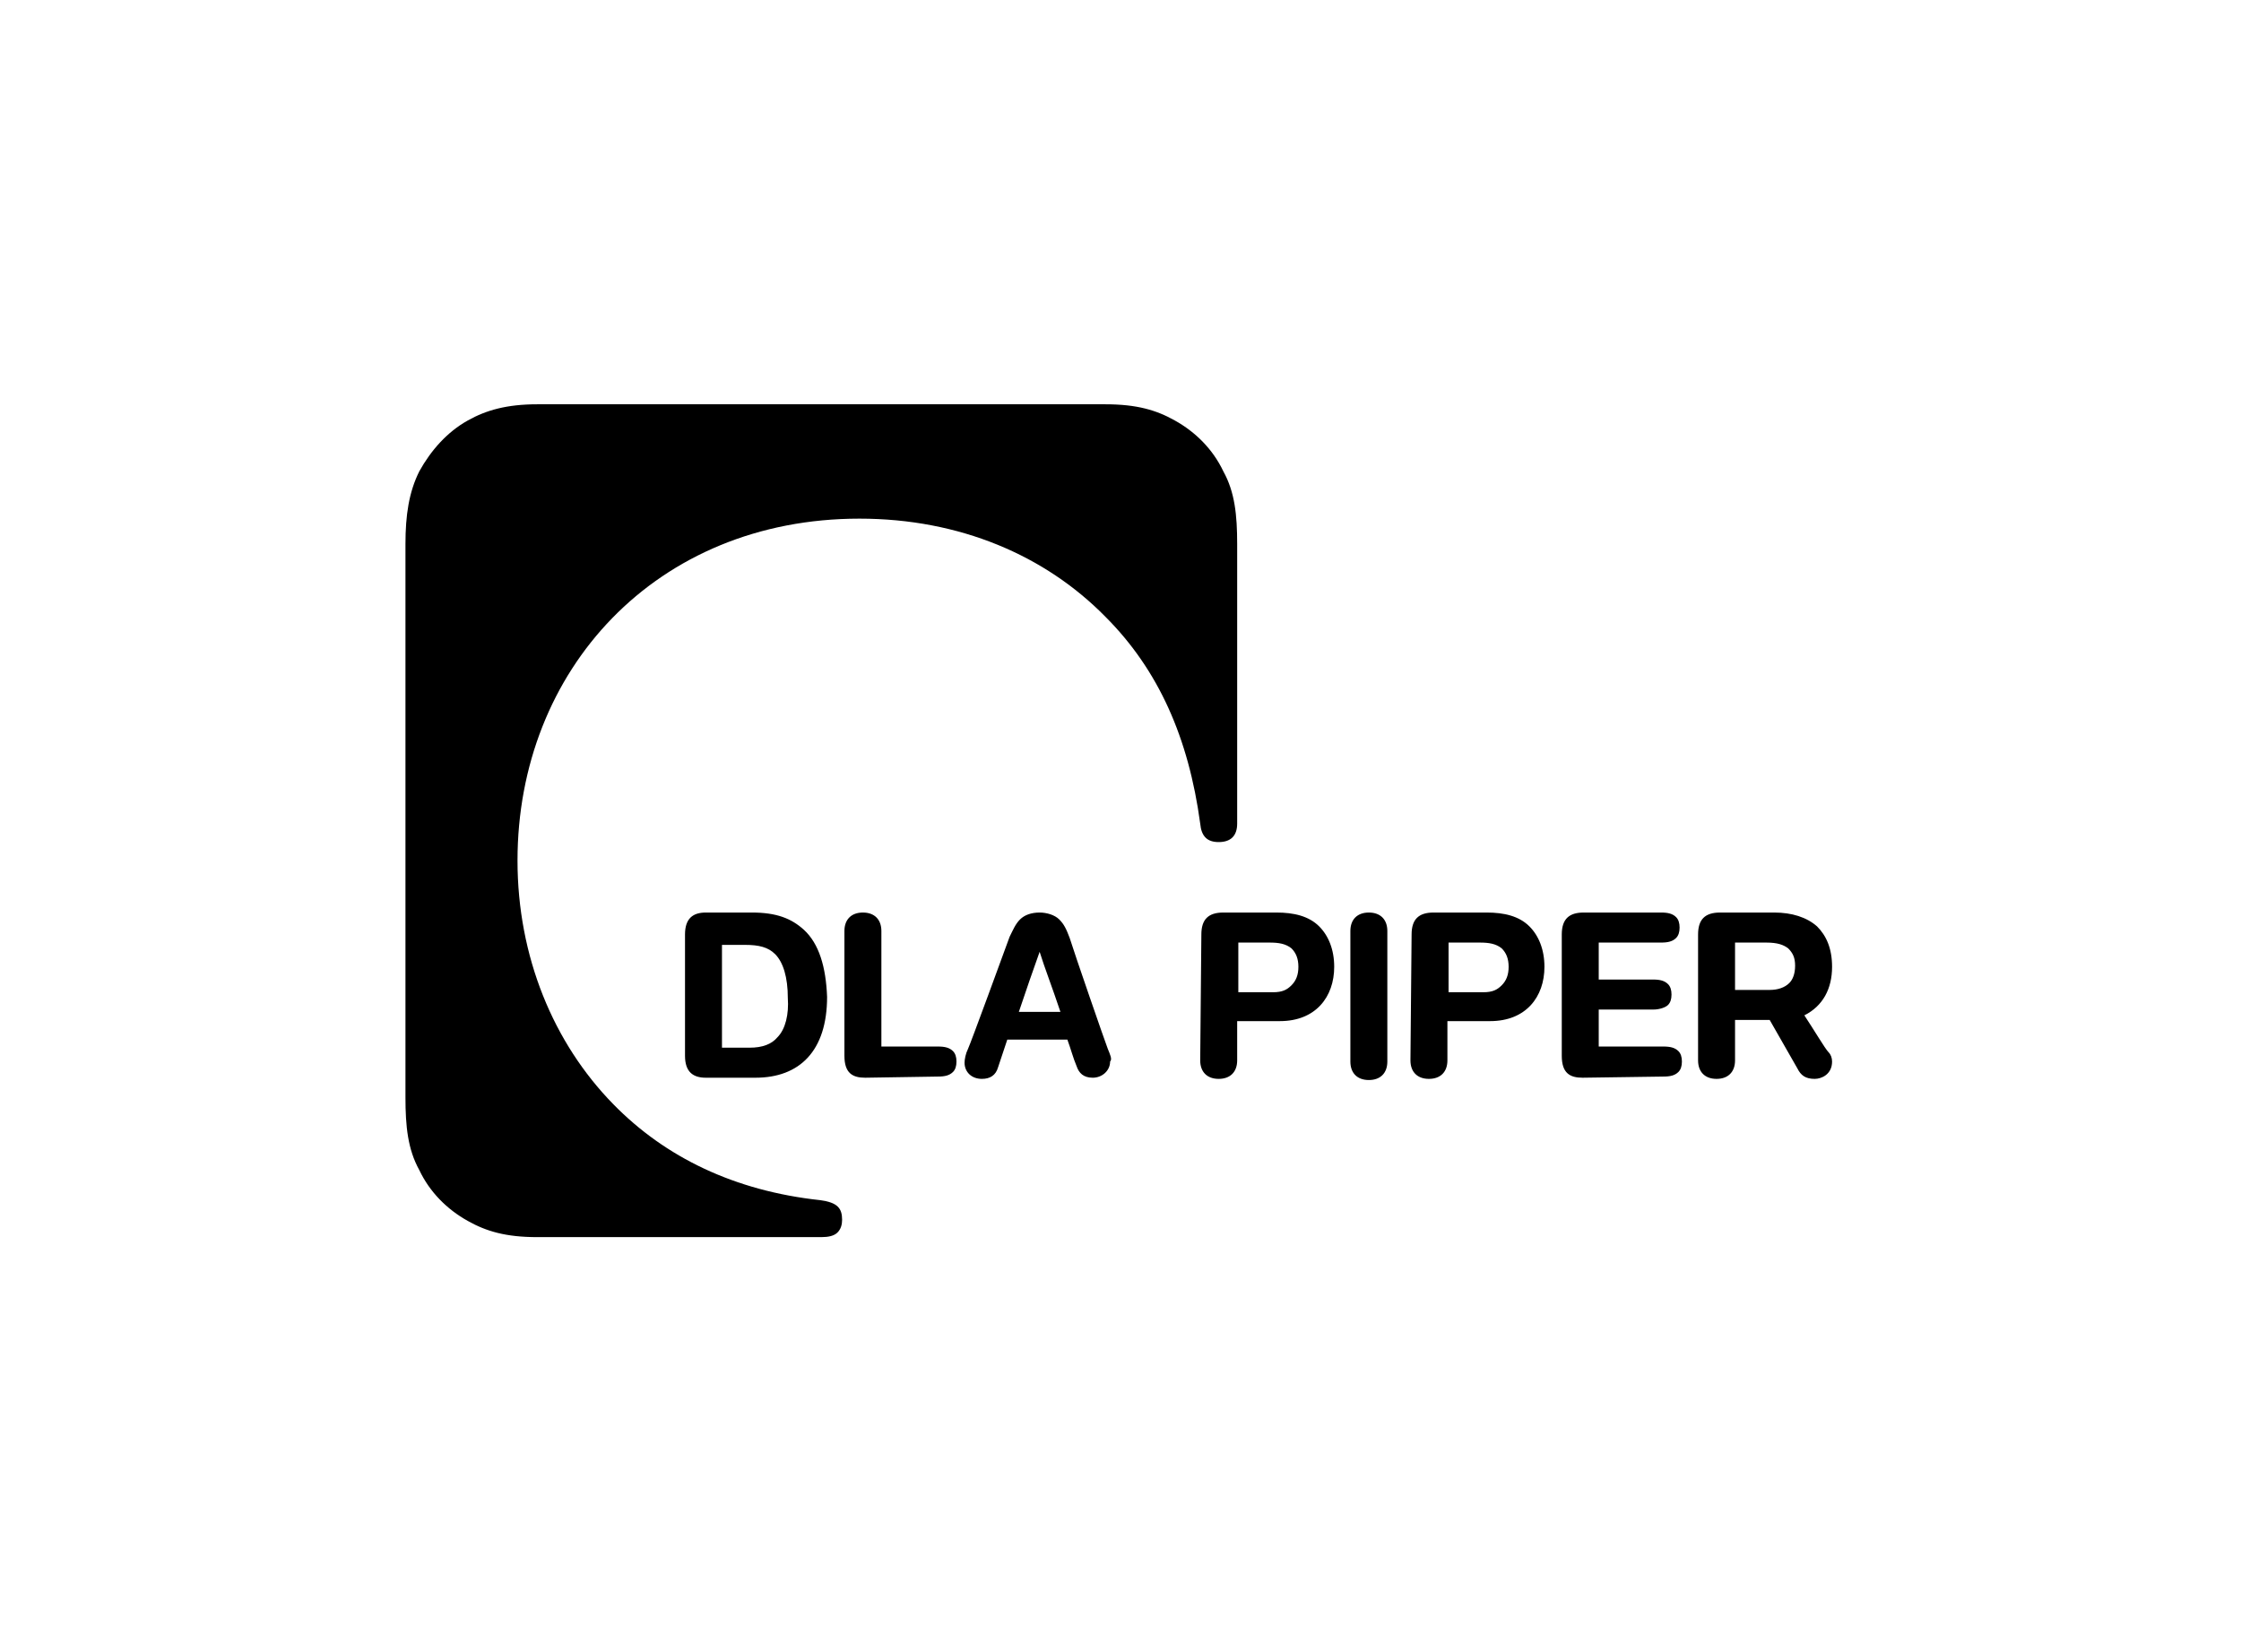 <?xml version="1.0" encoding="UTF-8"?> <svg xmlns="http://www.w3.org/2000/svg" width="194" height="143" viewBox="0 0 194 143" fill="none"><path d="M137 93.3C135.9 93.3 135.2 92.9 135.2 91.4V80.9C135.2 79.5 135.9 79 137.1 79H143.8C144.4 79 144.8 79.1 145.1 79.4C145.3 79.6 145.4 79.9 145.4 80.3C145.4 80.7 145.3 81 145.1 81.2C144.8 81.5 144.4 81.6 143.8 81.6H138.4V84.8H143.1C143.7 84.8 144.1 84.9 144.4 85.2C144.6 85.4 144.7 85.7 144.7 86.1C144.7 86.5 144.6 86.8 144.4 87C144.2 87.2 143.7 87.4 143.1 87.4H138.4V90.6H144C144.6 90.6 145 90.7 145.3 91C145.5 91.2 145.6 91.5 145.6 91.9C145.6 92.3 145.5 92.6 145.3 92.8C145 93.1 144.6 93.2 144 93.2L137 93.3ZM74.9 93.3C73.8 93.3 73.1 92.9 73.1 91.4V80.6C73.1 79.6 73.7 79 74.7 79C75.7 79 76.3 79.6 76.3 80.6V90.6H81.2C81.8 90.6 82.2 90.7 82.5 91C82.7 91.2 82.8 91.5 82.8 91.9C82.8 92.3 82.7 92.6 82.5 92.8C82.2 93.1 81.8 93.2 81.2 93.2L74.9 93.3ZM120.1 91.9C120.1 92.9 119.5 93.5 118.5 93.5C117.5 93.5 116.9 92.9 116.9 91.9V80.6C116.9 79.6 117.5 79 118.5 79C119.5 79 120.1 79.6 120.1 80.6V91.9ZM88.2 87.6C88.8 85.8 89.5 83.8 90 82.4C90.4 83.7 91.1 85.5 91.8 87.6H88.2ZM95.9 90.8C95.7 90.3 93 82.5 92.6 81.2C92.3 80.4 92.1 80 91.7 79.6C91.3 79.2 90.6 79 90 79C89.3 79 88.7 79.2 88.3 79.6C87.9 80 87.7 80.5 87.4 81.1C87 82.2 84 90.4 83.8 90.8C83.6 91.2 83.5 91.7 83.5 92C83.5 92.8 84.1 93.4 85 93.4C85.7 93.4 86.2 93.1 86.4 92.4C86.5 92.1 86.8 91.2 87.2 90H92.4C92.7 90.8 92.9 91.6 93.2 92.3C93.4 92.9 93.8 93.3 94.6 93.3C95.4 93.3 96.1 92.7 96.1 91.9C96.3 91.7 96.1 91.3 95.9 90.8ZM67.3 89.8C66.8 90.4 66 90.7 64.9 90.7H62.5V81.8H64.5C65.7 81.8 66.5 82 67.1 82.6C67.8 83.3 68.2 84.6 68.2 86.4C68.3 87.8 68 89.1 67.3 89.8ZM69.6 80.5C68.5 79.5 67.2 79 65.1 79H61.1C60 79 59.3 79.5 59.3 80.9V91.4C59.3 92.8 60 93.3 61.1 93.3H65.4C69.2 93.3 71.6 91 71.6 86.3C71.5 83.7 70.9 81.7 69.6 80.5ZM150.2 81.6H152.9C153.9 81.6 154.4 81.8 154.8 82.1C155.2 82.5 155.4 82.9 155.4 83.6C155.4 84.3 155.2 84.8 154.9 85.1C154.5 85.5 153.9 85.7 153.2 85.7H150.2V81.6ZM156.2 87.9C157.8 87.1 158.6 85.6 158.6 83.7C158.6 82.1 158.1 81 157.3 80.2C156.4 79.4 155.1 79 153.6 79H148.9C147.6 79 147 79.6 147 80.9V91.8C147 92.8 147.6 93.4 148.6 93.4C149.6 93.4 150.2 92.8 150.2 91.8V88.3H153.2L155.6 92.5C155.9 93.1 156.3 93.4 157.1 93.4C157.7 93.4 158.6 93 158.6 91.9C158.6 91.6 158.5 91.3 158.3 91.1C158 90.8 157 89.1 156.2 87.9ZM122.2 80.9C122.2 79.6 122.8 79 124.1 79H128.7C130.2 79 131.5 79.3 132.4 80.2C133.2 81 133.7 82.2 133.7 83.7C133.7 86.3 132.1 88.4 129 88.4H125.3V91.8C125.3 92.8 124.7 93.4 123.7 93.4C122.7 93.4 122.1 92.8 122.1 91.8L122.2 80.9ZM125.4 85.9H128.4C129.2 85.9 129.6 85.7 130 85.3C130.4 84.9 130.6 84.4 130.6 83.7C130.6 83 130.4 82.5 130 82.1C129.5 81.7 128.9 81.6 128.1 81.6H125.4V85.9ZM104 80.9C104 79.6 104.6 79 105.9 79H110.5C112 79 113.3 79.3 114.2 80.2C115 81 115.5 82.2 115.5 83.7C115.5 86.3 113.9 88.4 110.8 88.4H107.1V91.8C107.1 92.8 106.5 93.4 105.5 93.4C104.5 93.4 103.9 92.8 103.9 91.8L104 80.9ZM107.2 85.9H110.2C111 85.9 111.4 85.7 111.8 85.3C112.2 84.9 112.4 84.4 112.4 83.7C112.4 83 112.2 82.5 111.8 82.1C111.3 81.7 110.7 81.6 109.9 81.6H107.2V85.9Z" fill="black"></path><path d="M46.5 107.1C43.8 107.1 42.1 106.6 40.5 105.7C38.7 104.7 37.2 103.2 36.3 101.3C35.3 99.5 35.1 97.5 35.1 95V47.1C35.1 44.6 35.4 42.6 36.3 40.8C37.3 39 38.7 37.4 40.5 36.4C42.1 35.5 43.9 35 46.5 35H95.7C98.4 35 100.1 35.5 101.7 36.4C103.5 37.4 105 38.9 105.9 40.8C106.9 42.6 107.1 44.6 107.1 47.1V71.3C107.1 72.4 106.5 72.9 105.5 72.9C104.5 72.9 104 72.4 103.9 71.3C102.9 63.9 100.3 58 95.7 53.4C90.5 48.1 83.1 44.9 74.4 44.9C56.8 44.9 44.8 58 44.8 74.5C44.8 82.8 47.9 90.3 53.1 95.6C57.6 100.2 63.6 103.1 71 103.9C72.5 104.1 72.9 104.6 72.9 105.6C72.9 106 72.8 106.4 72.5 106.7C72.2 107 71.7 107.1 71.1 107.1H46.5Z" fill="black"></path></svg> 